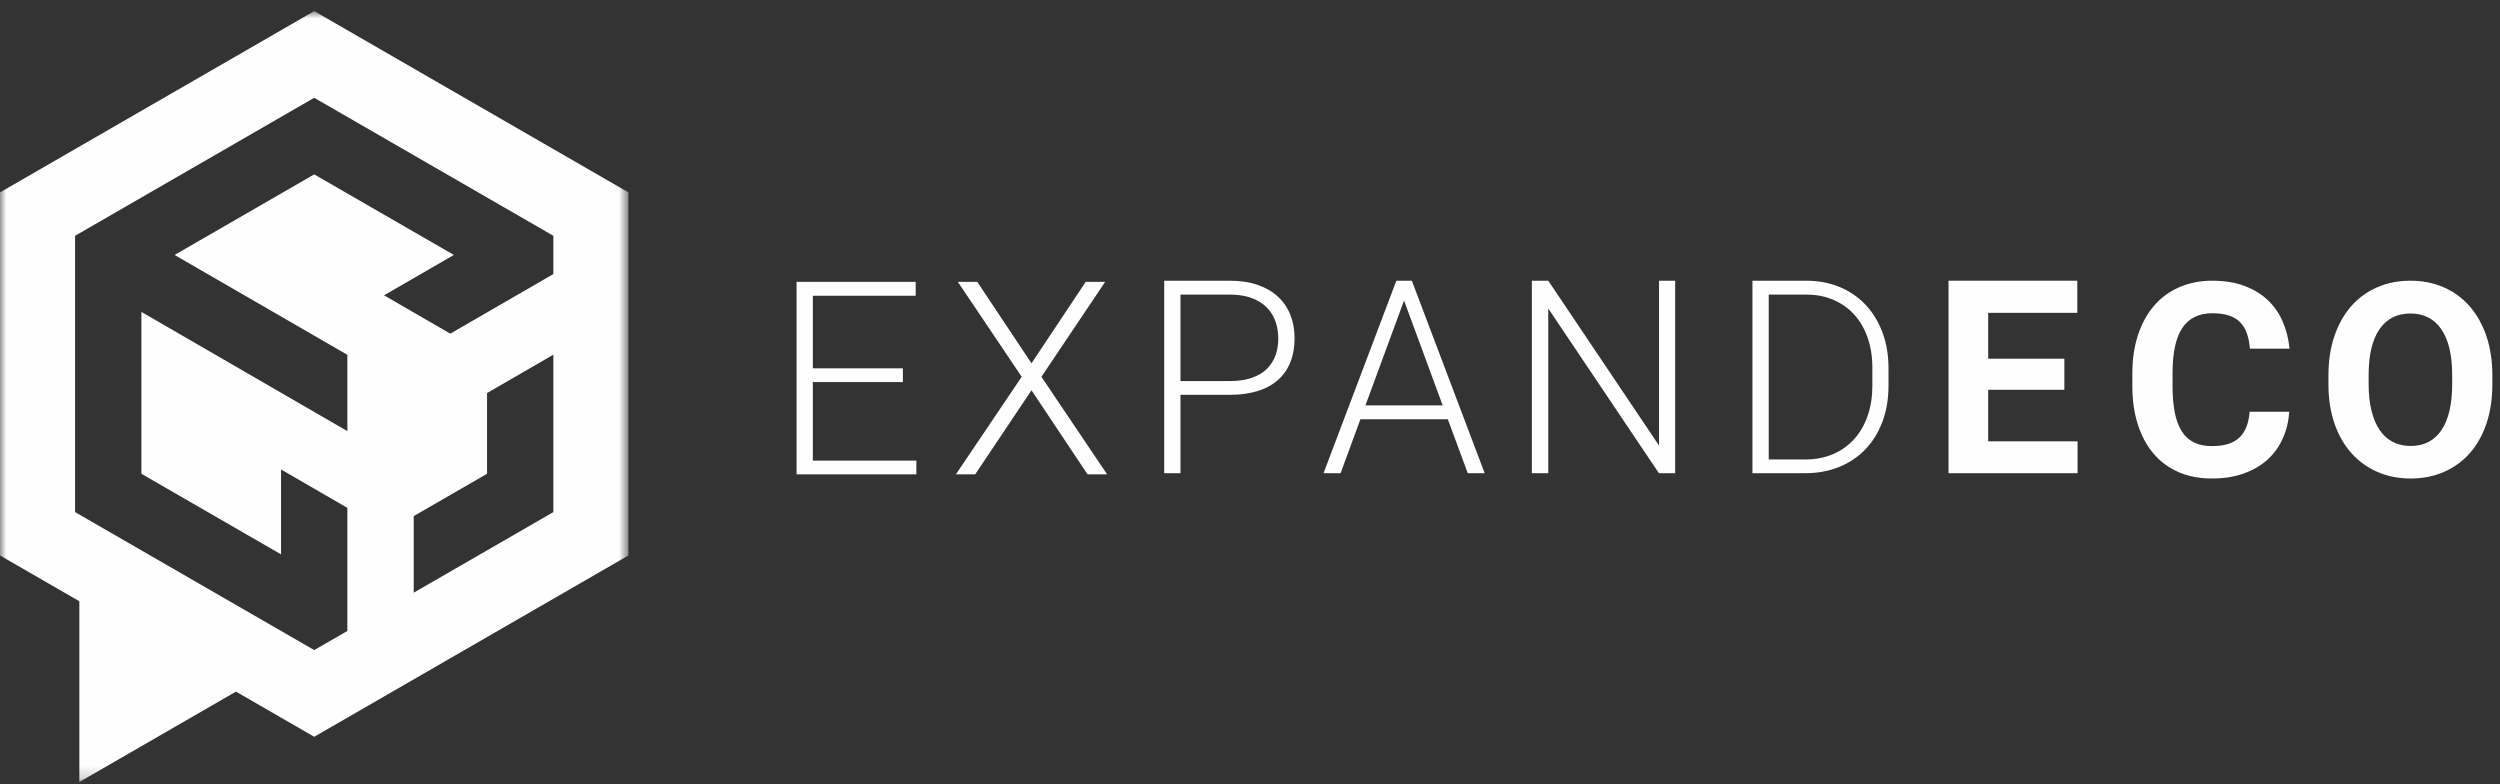 <?xml version="1.0" encoding="UTF-8"?>
<svg width="204px" height="64px" viewBox="0 0 204 64" version="1.1" xmlns="http://www.w3.org/2000/svg" xmlns:xlink="http://www.w3.org/1999/xlink">
    <rect x="0" y="0" width="204" height="64" fill="#333333" stroke="none"/>
    <!-- Generator: Sketch 49.2 (51160) - http://www.bohemiancoding.com/sketch -->
    <title>elements/logo/expandeco</title>
    <desc>Created with Sketch.</desc>
    <defs>
        <polygon id="path-1" points="0 0.906 51.278 0.906 51.278 63.812 0 63.812"/>
    </defs>
    <g id="elements/logo/expandeco" stroke="none" stroke-width="1" fill="none" fill-rule="evenodd">
        <polygon id="Fill-1" fill="#FEFEFE" points="73.674 31.178 66.327 31.178 66.327 37.586 74.775 37.586 74.775 38.707 65 38.707 65 23 74.72 23 74.72 24.133 66.327 24.133 66.327 30.055 73.674 30.055"/>
        <polygon id="Fill-2" fill="#FEFEFE" points="84.17 29.645 88.594 23 90.18 23 84.979 30.747 90.342 38.708 88.744 38.708 84.17 31.846 79.574 38.708 78 38.708 83.371 30.747 78.16 23 79.746 23"/>
        <path d="M96.326,31.094 L100.349,31.094 C101.047,31.094 101.648,31.006 102.152,30.83 C102.654,30.655 103.064,30.408 103.381,30.096 C103.697,29.783 103.931,29.414 104.084,28.99 C104.234,28.567 104.308,28.11 104.308,27.621 C104.308,27.139 104.234,26.68 104.084,26.244 C103.931,25.811 103.697,25.428 103.381,25.102 C103.064,24.774 102.654,24.516 102.152,24.324 C101.648,24.135 101.047,24.039 100.349,24.039 L96.326,24.039 L96.326,31.094 Z M96.326,32.217 L96.326,38.614 L95,38.614 L95,22.906 L100.349,22.906 C101.213,22.906 101.974,23.022 102.633,23.25 C103.291,23.481 103.842,23.803 104.287,24.217 C104.734,24.631 105.07,25.125 105.297,25.699 C105.523,26.276 105.637,26.908 105.637,27.598 C105.637,28.324 105.523,28.975 105.297,29.547 C105.07,30.117 104.736,30.602 104.293,30.996 C103.851,31.393 103.299,31.696 102.637,31.903 C101.974,32.112 101.213,32.217 100.349,32.217 L96.326,32.217 Z" id="Fill-3" fill="#FEFEFE"/>
        <path d="M111.42,33.078 L117.721,33.078 L114.57,24.523 L111.42,33.078 Z M118.141,34.211 L111.01,34.211 L109.393,38.613 L108,38.613 L113.943,22.906 L115.207,22.906 L121.15,38.613 L119.77,38.613 L118.141,34.211 Z" id="Fill-5" fill="#FEFEFE"/>
        <polygon id="Fill-7" fill="#FEFEFE" points="136.693 38.613 135.367 38.613 126.338 25.172 126.338 38.613 125 38.613 125 22.906 126.338 22.906 135.377 36.359 135.377 22.906 136.693 22.906"/>
        <path d="M144.328,24.039 L144.328,37.492 L147.305,37.492 C148.146,37.492 148.904,37.346 149.582,37.055 C150.258,36.764 150.832,36.353 151.307,35.824 C151.781,35.297 152.146,34.664 152.402,33.926 C152.658,33.189 152.785,32.375 152.785,31.482 L152.785,30.016 C152.785,29.109 152.656,28.287 152.396,27.551 C152.139,26.812 151.773,26.185 151.303,25.668 C150.83,25.15 150.264,24.748 149.603,24.465 C148.941,24.18 148.203,24.039 147.391,24.039 L144.328,24.039 Z M143,38.613 L143,22.906 L147.391,22.906 C148.369,22.906 149.269,23.074 150.094,23.412 C150.916,23.75 151.625,24.232 152.219,24.857 C152.812,25.484 153.273,26.236 153.605,27.113 C153.935,27.99 154.101,28.969 154.101,30.047 L154.101,31.482 C154.101,32.56 153.935,33.539 153.605,34.416 C153.273,35.295 152.81,36.045 152.213,36.666 C151.617,37.289 150.9,37.768 150.066,38.107 C149.232,38.445 148.312,38.613 147.305,38.613 L143,38.613 Z" id="Fill-9" fill="#FEFEFE"/>
        <polygon id="Fill-11" fill="#FEFEFE" points="168.451 31.806 162.236 31.806 162.236 36.013 169.529 36.013 169.529 38.613 159 38.613 159 22.906 169.508 22.906 169.508 25.527 162.236 25.527 162.236 29.271 168.451 29.271"/>
        <path d="M186.805,33.597 C186.748,34.396 186.569,35.13 186.266,35.798 C185.963,36.466 185.547,37.04 185.014,37.519 C184.483,37.997 183.836,38.37 183.078,38.64 C182.319,38.911 181.455,39.046 180.483,39.046 C179.477,39.046 178.573,38.87 177.77,38.523 C176.969,38.173 176.289,37.671 175.731,37.017 C175.174,36.363 174.746,35.57 174.448,34.638 C174.149,33.706 174,32.663 174,31.505 L174,30.468 C174,29.31 174.155,28.265 174.463,27.329 C174.774,26.394 175.209,25.599 175.774,24.945 C176.338,24.29 177.024,23.786 177.83,23.435 C178.635,23.083 179.534,22.906 180.528,22.906 C181.504,22.906 182.369,23.044 183.121,23.322 C183.873,23.599 184.512,23.984 185.035,24.476 C185.561,24.968 185.971,25.554 186.266,26.234 C186.561,26.913 186.748,27.654 186.826,28.451 L183.59,28.451 C183.555,27.984 183.473,27.57 183.348,27.21 C183.223,26.851 183.041,26.548 182.803,26.304 C182.567,26.06 182.26,25.874 181.887,25.749 C181.512,25.622 181.059,25.56 180.528,25.56 C179.434,25.56 178.619,25.958 178.082,26.751 C177.547,27.546 177.28,28.779 177.28,30.447 L177.28,31.505 C177.28,32.318 177.338,33.029 177.457,33.64 C177.576,34.251 177.764,34.763 178.018,35.173 C178.274,35.583 178.604,35.89 179.012,36.095 C179.418,36.3 179.909,36.402 180.483,36.402 C180.994,36.402 181.434,36.345 181.805,36.23 C182.176,36.115 182.485,35.941 182.733,35.706 C182.981,35.472 183.174,35.179 183.311,34.827 C183.448,34.474 183.534,34.066 183.569,33.597 L186.805,33.597 Z" id="Fill-13" fill="#FEFEFE"/>
        <path d="M200.098,30.621 C200.098,28.973 199.803,27.723 199.213,26.865 C198.623,26.01 197.782,25.582 196.688,25.582 C195.596,25.582 194.754,26.01 194.164,26.865 C193.575,27.723 193.28,28.973 193.28,30.621 L193.28,31.332 C193.28,32.152 193.356,32.877 193.512,33.506 C193.666,34.135 193.889,34.664 194.18,35.092 C194.471,35.519 194.828,35.844 195.254,36.062 C195.678,36.283 196.164,36.392 196.709,36.392 C197.803,36.392 198.641,35.961 199.223,35.098 C199.807,34.234 200.098,32.98 200.098,31.332 L200.098,30.621 Z M203.377,31.332 C203.377,32.533 203.215,33.611 202.893,34.564 C202.569,35.517 202.114,36.324 201.528,36.986 C200.942,37.646 200.239,38.156 199.418,38.512 C198.598,38.867 197.696,39.047 196.709,39.047 C195.725,39.047 194.823,38.867 194.002,38.512 C193.182,38.156 192.475,37.646 191.883,36.986 C191.289,36.324 190.827,35.517 190.496,34.564 C190.164,33.611 190,32.533 190,31.332 L190,30.642 C190,29.447 190.164,28.373 190.491,27.416 C190.819,26.459 191.276,25.646 191.866,24.978 C192.455,24.309 193.161,23.797 193.981,23.441 C194.801,23.084 195.703,22.906 196.688,22.906 C197.674,22.906 198.577,23.084 199.397,23.441 C200.217,23.797 200.922,24.309 201.512,24.978 C202.1,25.646 202.559,26.459 202.887,27.416 C203.213,28.373 203.377,29.447 203.377,30.642 L203.377,31.332 Z" id="Fill-15" fill="#FEFEFE"/>
        <mask id="mask-2" fill="white">
            <use xlink:href="#path-1"/>
        </mask>
        <g id="Clip-18"/>
        <path d="M45.154,22.363 L36.742,27.226 L31.336,24.097 L37.035,20.804 L25.64,14.23 L14.245,20.804 L28.345,28.953 L28.345,35.181 L11.538,25.453 L11.538,38.66 L22.933,45.236 L22.933,38.31 L28.345,41.441 L28.345,51.486 L25.64,53.047 L6.126,41.787 L6.126,19.24 L25.64,7.98 L45.154,19.24 L45.154,22.363 Z M45.154,41.787 L33.759,48.363 L33.759,42.113 L39.742,38.66 L39.742,32.074 L45.154,28.941 L45.154,41.787 Z M25.64,0.906 L0,15.699 L0,45.326 L6.475,49.062 L6.476,63.812 L19.254,56.435 L25.64,60.121 L51.278,45.326 L51.278,15.699 L25.64,0.906 Z" id="Fill-17" fill="#FEFEFE" mask="url(#mask-2)"/>
    </g>
</svg>